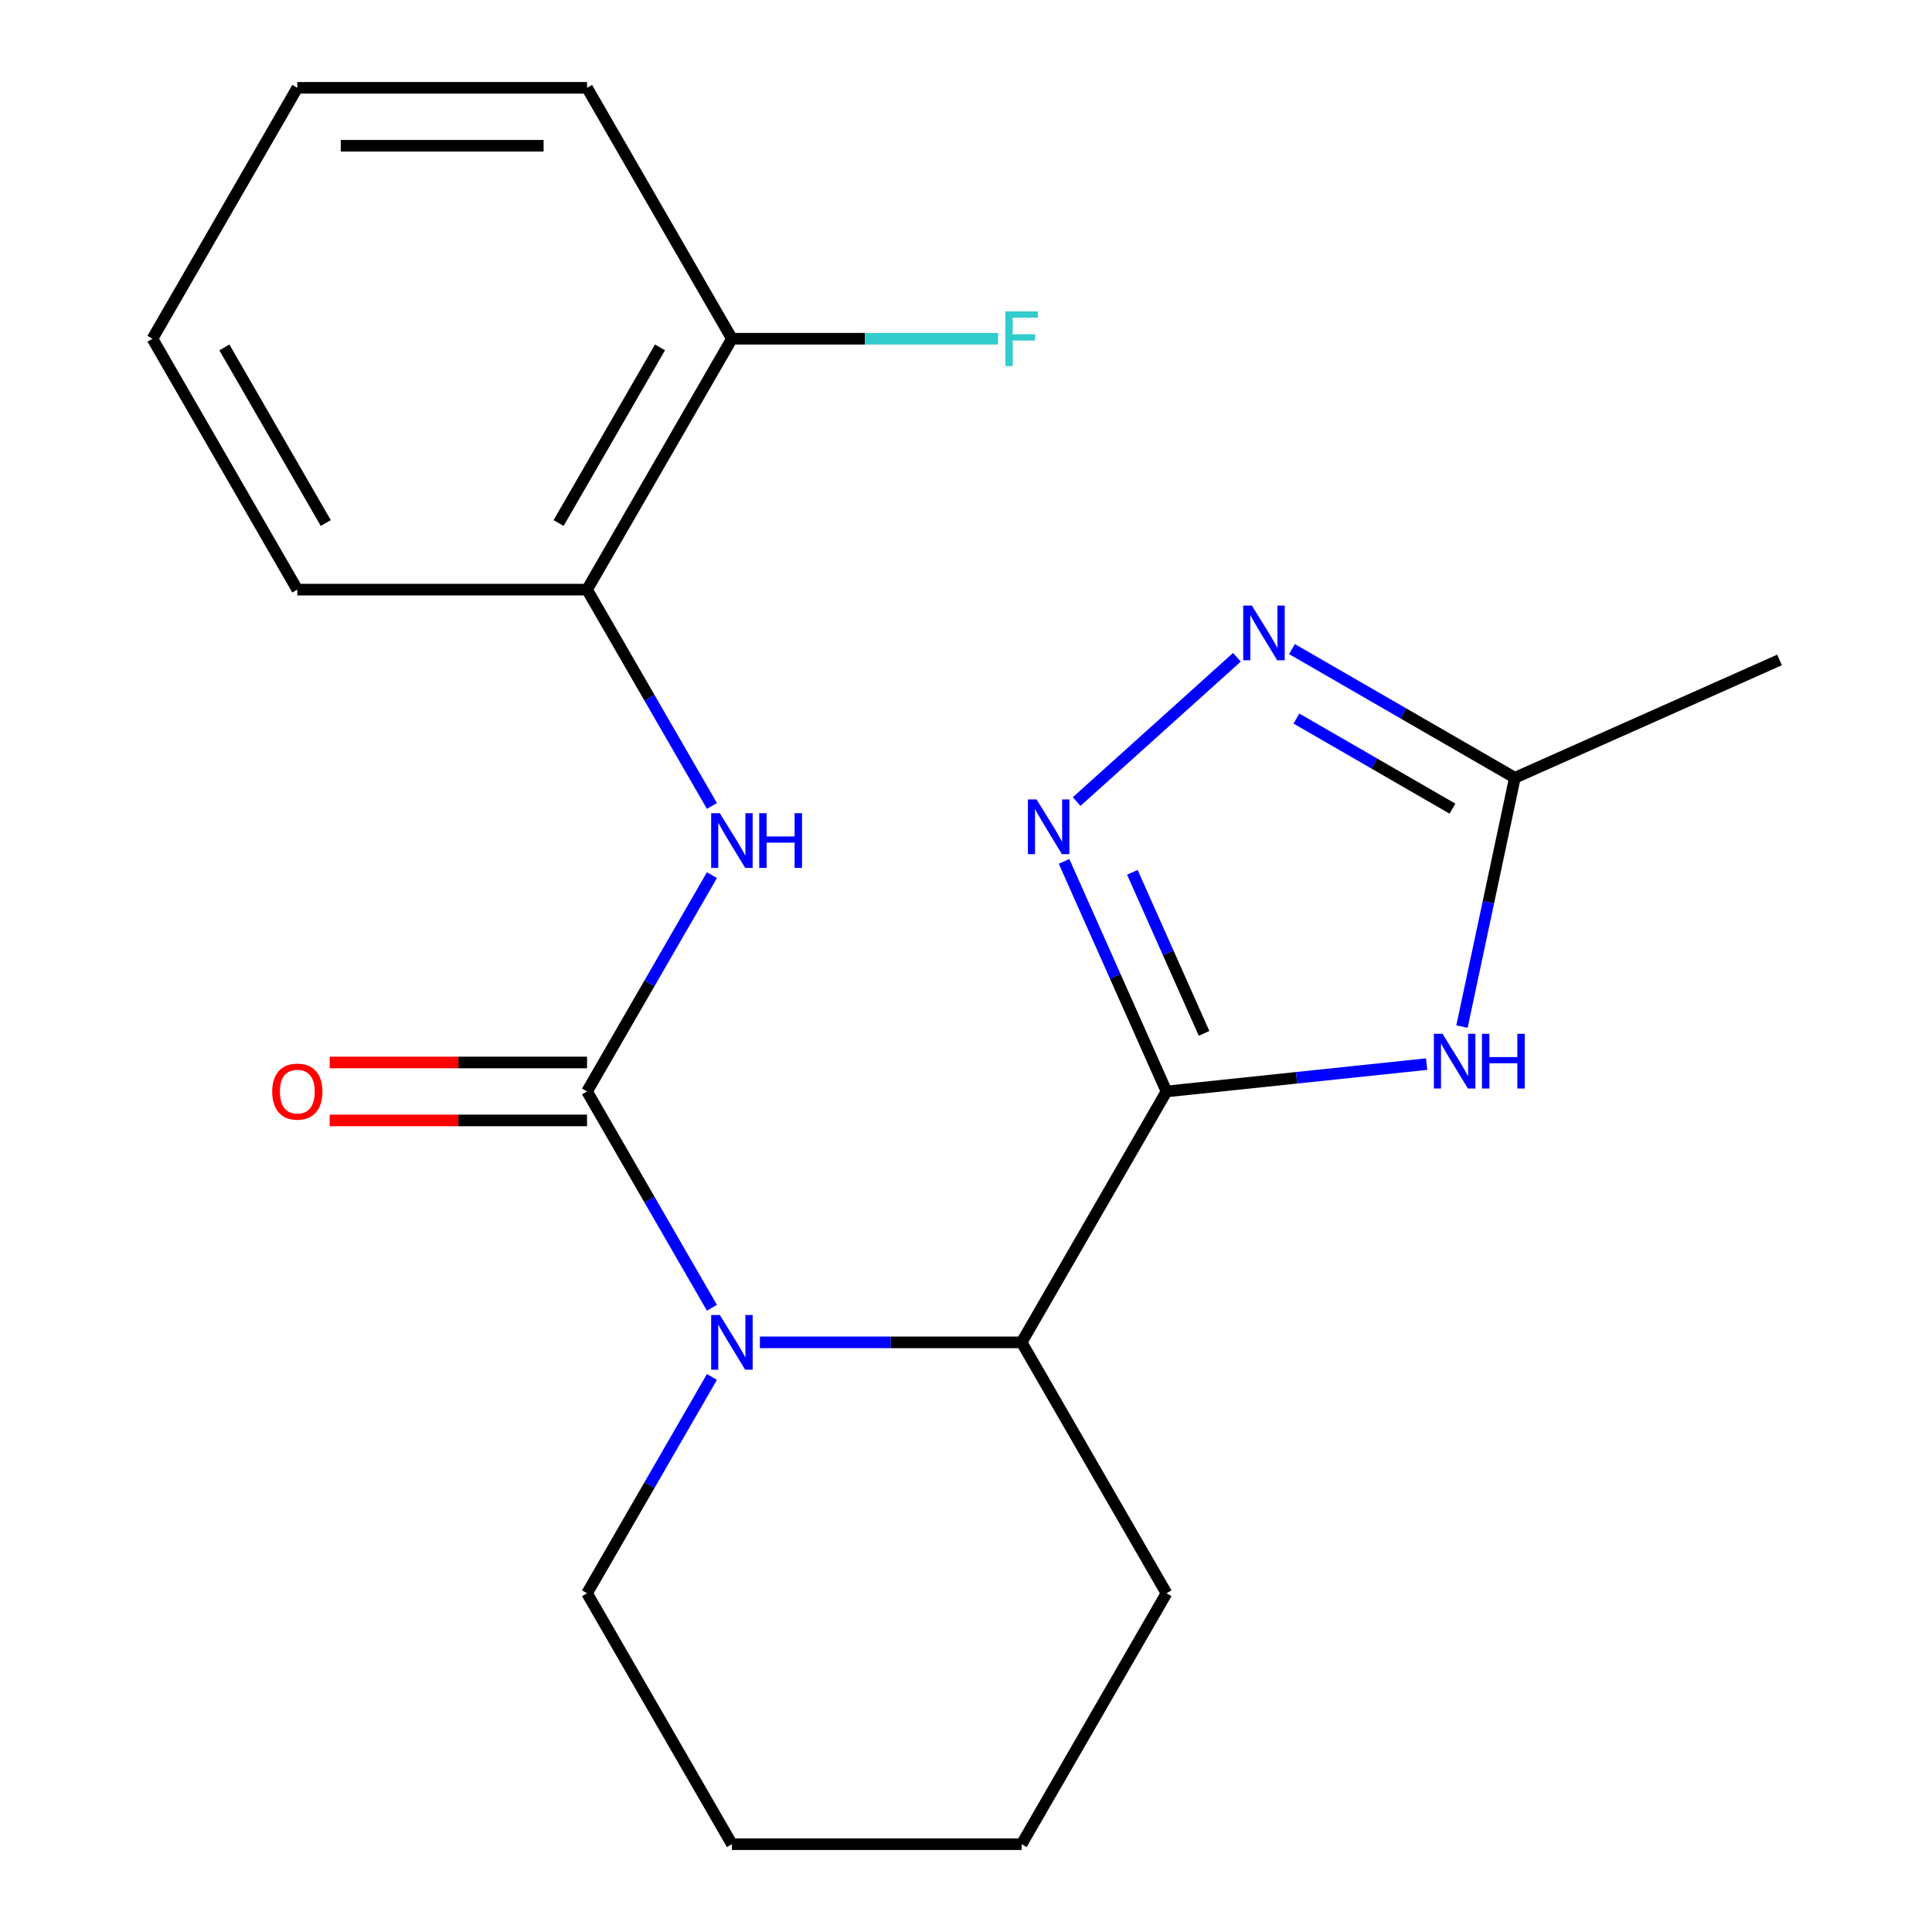 <?xml version='1.0' encoding='iso-8859-1'?>
<svg version='1.1' baseProfile='full'
              xmlns='http://www.w3.org/2000/svg'
                      xmlns:rdkit='http://www.rdkit.org/xml'
                      xmlns:xlink='http://www.w3.org/1999/xlink'
                  xml:space='preserve'
width='1000px' height='1000px' viewBox='0 0 1000 1000'>
<!-- END OF HEADER -->
<rect style='opacity:1.0;fill:#FFFFFF;stroke:none' width='1000' height='1000' x='0' y='0'> </rect>
<path class='bond-0' d='M 603.775,564.935 L 577.264,505.391' style='fill:none;fill-rule:evenodd;stroke:#000000;stroke-width:6px;stroke-linecap:butt;stroke-linejoin:miter;stroke-opacity:1' />
<path class='bond-0' d='M 577.264,505.391 L 550.754,445.848' style='fill:none;fill-rule:evenodd;stroke:#0000FF;stroke-width:6px;stroke-linecap:butt;stroke-linejoin:miter;stroke-opacity:1' />
<path class='bond-0' d='M 623.221,534.873 L 604.663,493.193' style='fill:none;fill-rule:evenodd;stroke:#000000;stroke-width:6px;stroke-linecap:butt;stroke-linejoin:miter;stroke-opacity:1' />
<path class='bond-0' d='M 604.663,493.193 L 586.106,451.512' style='fill:none;fill-rule:evenodd;stroke:#0000FF;stroke-width:6px;stroke-linecap:butt;stroke-linejoin:miter;stroke-opacity:1' />
<path class='bond-1' d='M 603.775,564.935 L 671.1,557.859' style='fill:none;fill-rule:evenodd;stroke:#000000;stroke-width:6px;stroke-linecap:butt;stroke-linejoin:miter;stroke-opacity:1' />
<path class='bond-1' d='M 671.1,557.859 L 738.425,550.783' style='fill:none;fill-rule:evenodd;stroke:#0000FF;stroke-width:6px;stroke-linecap:butt;stroke-linejoin:miter;stroke-opacity:1' />
<path class='bond-2' d='M 603.775,564.935 L 528.794,694.805' style='fill:none;fill-rule:evenodd;stroke:#000000;stroke-width:6px;stroke-linecap:butt;stroke-linejoin:miter;stroke-opacity:1' />
<path class='bond-3' d='M 303.852,564.935 L 336.173,620.916' style='fill:none;fill-rule:evenodd;stroke:#000000;stroke-width:6px;stroke-linecap:butt;stroke-linejoin:miter;stroke-opacity:1' />
<path class='bond-3' d='M 336.173,620.916 L 368.493,676.896' style='fill:none;fill-rule:evenodd;stroke:#0000FF;stroke-width:6px;stroke-linecap:butt;stroke-linejoin:miter;stroke-opacity:1' />
<path class='bond-4' d='M 303.852,564.935 L 336.173,508.955' style='fill:none;fill-rule:evenodd;stroke:#000000;stroke-width:6px;stroke-linecap:butt;stroke-linejoin:miter;stroke-opacity:1' />
<path class='bond-4' d='M 336.173,508.955 L 368.493,452.974' style='fill:none;fill-rule:evenodd;stroke:#0000FF;stroke-width:6px;stroke-linecap:butt;stroke-linejoin:miter;stroke-opacity:1' />
<path class='bond-5' d='M 303.852,549.939 L 237.246,549.939' style='fill:none;fill-rule:evenodd;stroke:#000000;stroke-width:6px;stroke-linecap:butt;stroke-linejoin:miter;stroke-opacity:1' />
<path class='bond-5' d='M 237.246,549.939 L 170.64,549.939' style='fill:none;fill-rule:evenodd;stroke:#FF0000;stroke-width:6px;stroke-linecap:butt;stroke-linejoin:miter;stroke-opacity:1' />
<path class='bond-5' d='M 303.852,579.931 L 237.246,579.931' style='fill:none;fill-rule:evenodd;stroke:#000000;stroke-width:6px;stroke-linecap:butt;stroke-linejoin:miter;stroke-opacity:1' />
<path class='bond-5' d='M 237.246,579.931 L 170.64,579.931' style='fill:none;fill-rule:evenodd;stroke:#FF0000;stroke-width:6px;stroke-linecap:butt;stroke-linejoin:miter;stroke-opacity:1' />
<path class='bond-6' d='M 393.322,694.805 L 461.058,694.805' style='fill:none;fill-rule:evenodd;stroke:#0000FF;stroke-width:6px;stroke-linecap:butt;stroke-linejoin:miter;stroke-opacity:1' />
<path class='bond-6' d='M 461.058,694.805 L 528.794,694.805' style='fill:none;fill-rule:evenodd;stroke:#000000;stroke-width:6px;stroke-linecap:butt;stroke-linejoin:miter;stroke-opacity:1' />
<path class='bond-7' d='M 368.493,712.714 L 336.173,768.695' style='fill:none;fill-rule:evenodd;stroke:#0000FF;stroke-width:6px;stroke-linecap:butt;stroke-linejoin:miter;stroke-opacity:1' />
<path class='bond-7' d='M 336.173,768.695 L 303.852,824.675' style='fill:none;fill-rule:evenodd;stroke:#000000;stroke-width:6px;stroke-linecap:butt;stroke-linejoin:miter;stroke-opacity:1' />
<path class='bond-8' d='M 557.269,414.893 L 640.221,340.202' style='fill:none;fill-rule:evenodd;stroke:#0000FF;stroke-width:6px;stroke-linecap:butt;stroke-linejoin:miter;stroke-opacity:1' />
<path class='bond-9' d='M 756.721,531.351 L 770.407,466.963' style='fill:none;fill-rule:evenodd;stroke:#0000FF;stroke-width:6px;stroke-linecap:butt;stroke-linejoin:miter;stroke-opacity:1' />
<path class='bond-9' d='M 770.407,466.963 L 784.093,402.576' style='fill:none;fill-rule:evenodd;stroke:#000000;stroke-width:6px;stroke-linecap:butt;stroke-linejoin:miter;stroke-opacity:1' />
<path class='bond-10' d='M 668.712,335.96 L 726.402,369.268' style='fill:none;fill-rule:evenodd;stroke:#0000FF;stroke-width:6px;stroke-linecap:butt;stroke-linejoin:miter;stroke-opacity:1' />
<path class='bond-10' d='M 726.402,369.268 L 784.093,402.576' style='fill:none;fill-rule:evenodd;stroke:#000000;stroke-width:6px;stroke-linecap:butt;stroke-linejoin:miter;stroke-opacity:1' />
<path class='bond-10' d='M 671.023,371.927 L 711.406,395.242' style='fill:none;fill-rule:evenodd;stroke:#0000FF;stroke-width:6px;stroke-linecap:butt;stroke-linejoin:miter;stroke-opacity:1' />
<path class='bond-10' d='M 711.406,395.242 L 751.79,418.558' style='fill:none;fill-rule:evenodd;stroke:#000000;stroke-width:6px;stroke-linecap:butt;stroke-linejoin:miter;stroke-opacity:1' />
<path class='bond-11' d='M 528.794,694.805 L 603.775,824.675' style='fill:none;fill-rule:evenodd;stroke:#000000;stroke-width:6px;stroke-linecap:butt;stroke-linejoin:miter;stroke-opacity:1' />
<path class='bond-12' d='M 368.493,417.156 L 336.173,361.175' style='fill:none;fill-rule:evenodd;stroke:#0000FF;stroke-width:6px;stroke-linecap:butt;stroke-linejoin:miter;stroke-opacity:1' />
<path class='bond-12' d='M 336.173,361.175 L 303.852,305.195' style='fill:none;fill-rule:evenodd;stroke:#000000;stroke-width:6px;stroke-linecap:butt;stroke-linejoin:miter;stroke-opacity:1' />
<path class='bond-13' d='M 784.093,402.576 L 921.089,341.581' style='fill:none;fill-rule:evenodd;stroke:#000000;stroke-width:6px;stroke-linecap:butt;stroke-linejoin:miter;stroke-opacity:1' />
<path class='bond-14' d='M 303.852,305.195 L 378.833,175.325' style='fill:none;fill-rule:evenodd;stroke:#000000;stroke-width:6px;stroke-linecap:butt;stroke-linejoin:miter;stroke-opacity:1' />
<path class='bond-14' d='M 289.125,270.718 L 341.612,179.809' style='fill:none;fill-rule:evenodd;stroke:#000000;stroke-width:6px;stroke-linecap:butt;stroke-linejoin:miter;stroke-opacity:1' />
<path class='bond-15' d='M 303.852,305.195 L 153.891,305.195' style='fill:none;fill-rule:evenodd;stroke:#000000;stroke-width:6px;stroke-linecap:butt;stroke-linejoin:miter;stroke-opacity:1' />
<path class='bond-16' d='M 378.833,175.325 L 447.729,175.325' style='fill:none;fill-rule:evenodd;stroke:#000000;stroke-width:6px;stroke-linecap:butt;stroke-linejoin:miter;stroke-opacity:1' />
<path class='bond-16' d='M 447.729,175.325 L 516.625,175.325' style='fill:none;fill-rule:evenodd;stroke:#33CCCC;stroke-width:6px;stroke-linecap:butt;stroke-linejoin:miter;stroke-opacity:1' />
<path class='bond-17' d='M 378.833,175.325 L 303.852,45.455' style='fill:none;fill-rule:evenodd;stroke:#000000;stroke-width:6px;stroke-linecap:butt;stroke-linejoin:miter;stroke-opacity:1' />
<path class='bond-18' d='M 303.852,824.675 L 378.833,954.545' style='fill:none;fill-rule:evenodd;stroke:#000000;stroke-width:6px;stroke-linecap:butt;stroke-linejoin:miter;stroke-opacity:1' />
<path class='bond-19' d='M 603.775,824.675 L 528.794,954.545' style='fill:none;fill-rule:evenodd;stroke:#000000;stroke-width:6px;stroke-linecap:butt;stroke-linejoin:miter;stroke-opacity:1' />
<path class='bond-20' d='M 153.891,305.195 L 78.911,175.325' style='fill:none;fill-rule:evenodd;stroke:#000000;stroke-width:6px;stroke-linecap:butt;stroke-linejoin:miter;stroke-opacity:1' />
<path class='bond-20' d='M 168.618,270.718 L 116.132,179.809' style='fill:none;fill-rule:evenodd;stroke:#000000;stroke-width:6px;stroke-linecap:butt;stroke-linejoin:miter;stroke-opacity:1' />
<path class='bond-21' d='M 303.852,45.455 L 153.891,45.455' style='fill:none;fill-rule:evenodd;stroke:#000000;stroke-width:6px;stroke-linecap:butt;stroke-linejoin:miter;stroke-opacity:1' />
<path class='bond-21' d='M 281.358,75.447 L 176.385,75.447' style='fill:none;fill-rule:evenodd;stroke:#000000;stroke-width:6px;stroke-linecap:butt;stroke-linejoin:miter;stroke-opacity:1' />
<path class='bond-22' d='M 378.833,954.545 L 528.794,954.545' style='fill:none;fill-rule:evenodd;stroke:#000000;stroke-width:6px;stroke-linecap:butt;stroke-linejoin:miter;stroke-opacity:1' />
<path class='bond-23' d='M 78.911,175.325 L 153.891,45.455' style='fill:none;fill-rule:evenodd;stroke:#000000;stroke-width:6px;stroke-linecap:butt;stroke-linejoin:miter;stroke-opacity:1' />
<path  class='atom-2' d='M 372.573 680.645
L 381.853 695.645
Q 382.773 697.125, 384.253 699.805
Q 385.733 702.485, 385.813 702.645
L 385.813 680.645
L 389.573 680.645
L 389.573 708.965
L 385.693 708.965
L 375.733 692.565
Q 374.573 690.645, 373.333 688.445
Q 372.133 686.245, 371.773 685.565
L 371.773 708.965
L 368.093 708.965
L 368.093 680.645
L 372.573 680.645
' fill='#0000FF'/>
<path  class='atom-3' d='M 536.52 413.779
L 545.8 428.779
Q 546.72 430.259, 548.2 432.939
Q 549.68 435.619, 549.76 435.779
L 549.76 413.779
L 553.52 413.779
L 553.52 442.099
L 549.64 442.099
L 539.68 425.699
Q 538.52 423.779, 537.28 421.579
Q 536.08 419.379, 535.72 418.699
L 535.72 442.099
L 532.04 442.099
L 532.04 413.779
L 536.52 413.779
' fill='#0000FF'/>
<path  class='atom-4' d='M 746.654 535.1
L 755.934 550.1
Q 756.854 551.58, 758.334 554.26
Q 759.814 556.94, 759.894 557.1
L 759.894 535.1
L 763.654 535.1
L 763.654 563.42
L 759.774 563.42
L 749.814 547.02
Q 748.654 545.1, 747.414 542.9
Q 746.214 540.7, 745.854 540.02
L 745.854 563.42
L 742.174 563.42
L 742.174 535.1
L 746.654 535.1
' fill='#0000FF'/>
<path  class='atom-4' d='M 767.054 535.1
L 770.894 535.1
L 770.894 547.14
L 785.374 547.14
L 785.374 535.1
L 789.214 535.1
L 789.214 563.42
L 785.374 563.42
L 785.374 550.34
L 770.894 550.34
L 770.894 563.42
L 767.054 563.42
L 767.054 535.1
' fill='#0000FF'/>
<path  class='atom-5' d='M 647.963 313.435
L 657.243 328.435
Q 658.163 329.915, 659.643 332.595
Q 661.123 335.275, 661.203 335.435
L 661.203 313.435
L 664.963 313.435
L 664.963 341.755
L 661.083 341.755
L 651.123 325.355
Q 649.963 323.435, 648.723 321.235
Q 647.523 319.035, 647.163 318.355
L 647.163 341.755
L 643.483 341.755
L 643.483 313.435
L 647.963 313.435
' fill='#0000FF'/>
<path  class='atom-7' d='M 372.573 420.905
L 381.853 435.905
Q 382.773 437.385, 384.253 440.065
Q 385.733 442.745, 385.813 442.905
L 385.813 420.905
L 389.573 420.905
L 389.573 449.225
L 385.693 449.225
L 375.733 432.825
Q 374.573 430.905, 373.333 428.705
Q 372.133 426.505, 371.773 425.825
L 371.773 449.225
L 368.093 449.225
L 368.093 420.905
L 372.573 420.905
' fill='#0000FF'/>
<path  class='atom-7' d='M 392.973 420.905
L 396.813 420.905
L 396.813 432.945
L 411.293 432.945
L 411.293 420.905
L 415.133 420.905
L 415.133 449.225
L 411.293 449.225
L 411.293 436.145
L 396.813 436.145
L 396.813 449.225
L 392.973 449.225
L 392.973 420.905
' fill='#0000FF'/>
<path  class='atom-10' d='M 140.891 565.015
Q 140.891 558.215, 144.251 554.415
Q 147.611 550.615, 153.891 550.615
Q 160.171 550.615, 163.531 554.415
Q 166.891 558.215, 166.891 565.015
Q 166.891 571.895, 163.491 575.815
Q 160.091 579.695, 153.891 579.695
Q 147.651 579.695, 144.251 575.815
Q 140.891 571.935, 140.891 565.015
M 153.891 576.495
Q 158.211 576.495, 160.531 573.615
Q 162.891 570.695, 162.891 565.015
Q 162.891 559.455, 160.531 556.655
Q 158.211 553.815, 153.891 553.815
Q 149.571 553.815, 147.211 556.615
Q 144.891 559.415, 144.891 565.015
Q 144.891 570.735, 147.211 573.615
Q 149.571 576.495, 153.891 576.495
' fill='#FF0000'/>
<path  class='atom-13' d='M 520.374 161.165
L 537.214 161.165
L 537.214 164.405
L 524.174 164.405
L 524.174 173.005
L 535.774 173.005
L 535.774 176.285
L 524.174 176.285
L 524.174 189.485
L 520.374 189.485
L 520.374 161.165
' fill='#33CCCC'/>
</svg>
